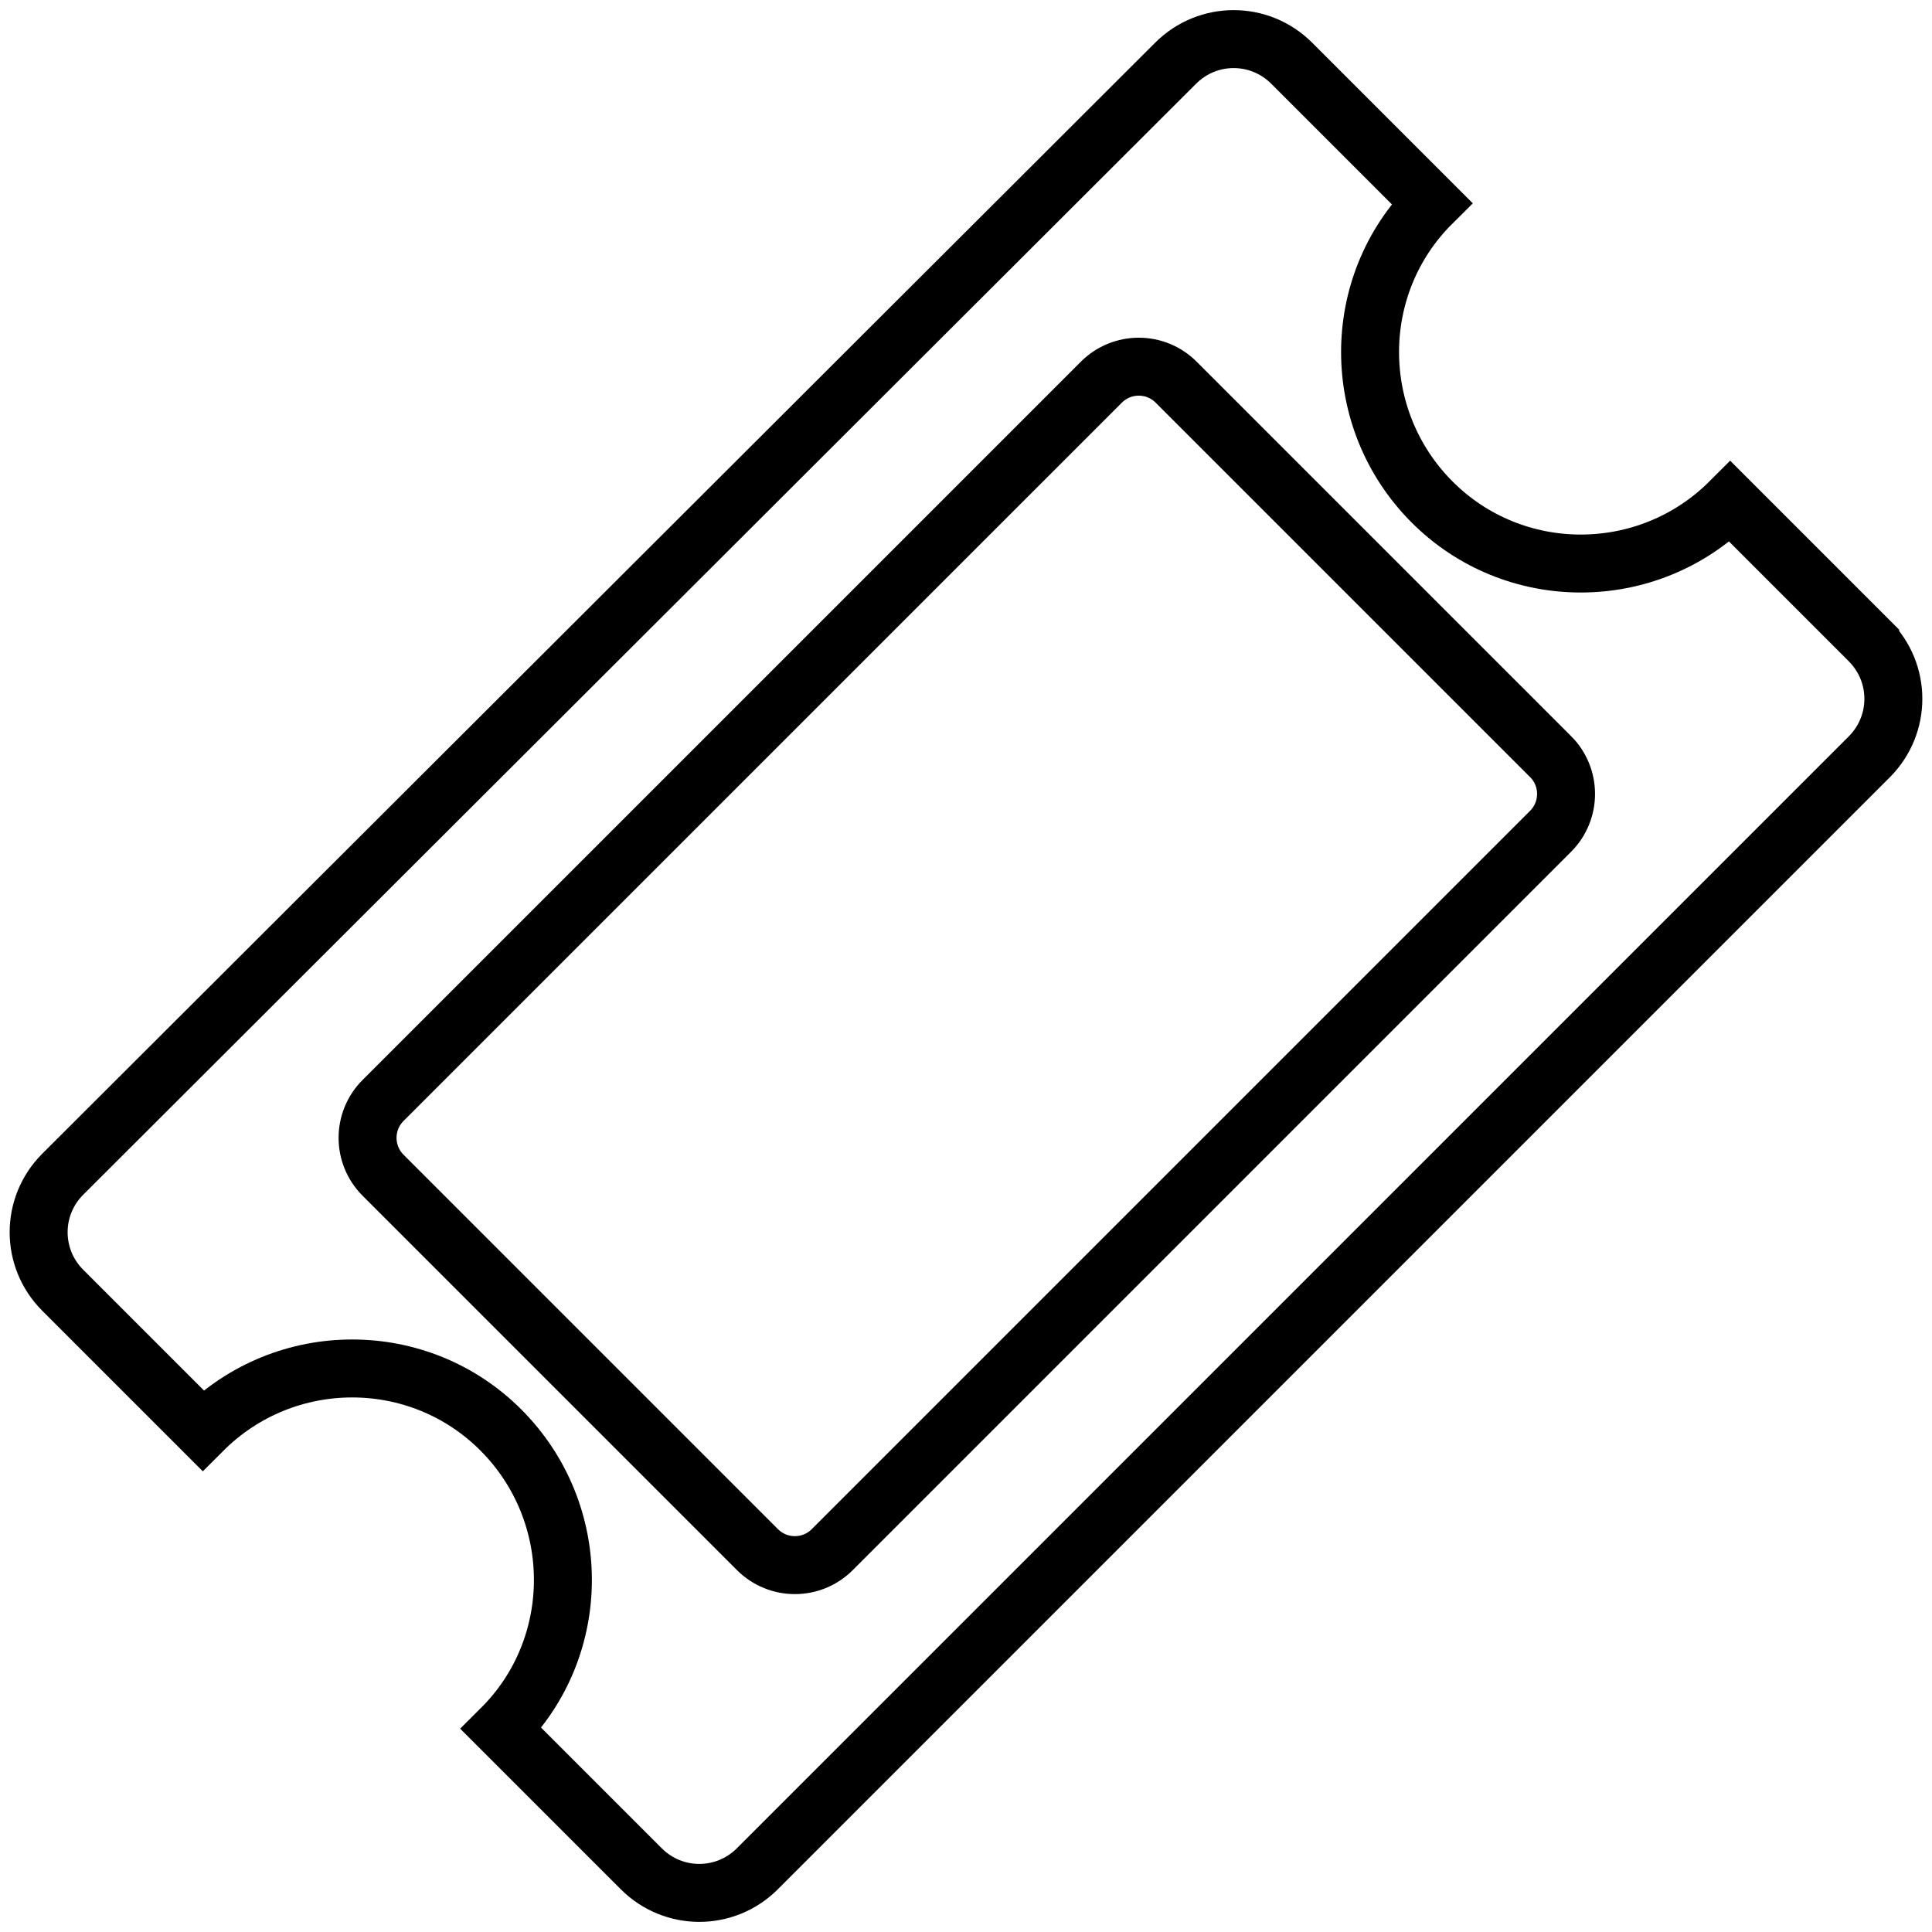 <?xml version="1.0" encoding="UTF-8"?><svg id="a" xmlns="http://www.w3.org/2000/svg" viewBox="0 0 50 50"><path d="M40.128,19.58l-9.689-9.689c-.535-.535-1.401-.535-1.936,0L9.914,28.479c-.535.535-.535,1.401,0,1.936l9.689,9.689c.535.535,1.402.535,1.936,0l18.589-18.589c.535-.535.535-1.401,0-1.936Z" fill="none" stroke="#000" stroke-miterlimit="10" stroke-width="1.5"/><path d="M48.401,16.608l-3.625-3.625c-2.135,2.135-5.599,2.135-7.722,0-2.123-2.135-2.135-5.599,0-7.722l-3.625-3.625c-.832-.832-2.172-.832-3.004,0L1.624,30.388c-.832.832-.832,2.172,0,3.004l3.625,3.625c2.135-2.135,5.599-2.135,7.722,0,2.123,2.135,2.135,5.599,0,7.722l3.625,3.625c.832.832,2.172.832,3.004,0l28.776-28.776c.832-.832.832-2.173,0-3.004l.025.025Z" fill="none" stroke="#000" stroke-miterlimit="10" stroke-width="1.5"/></svg>